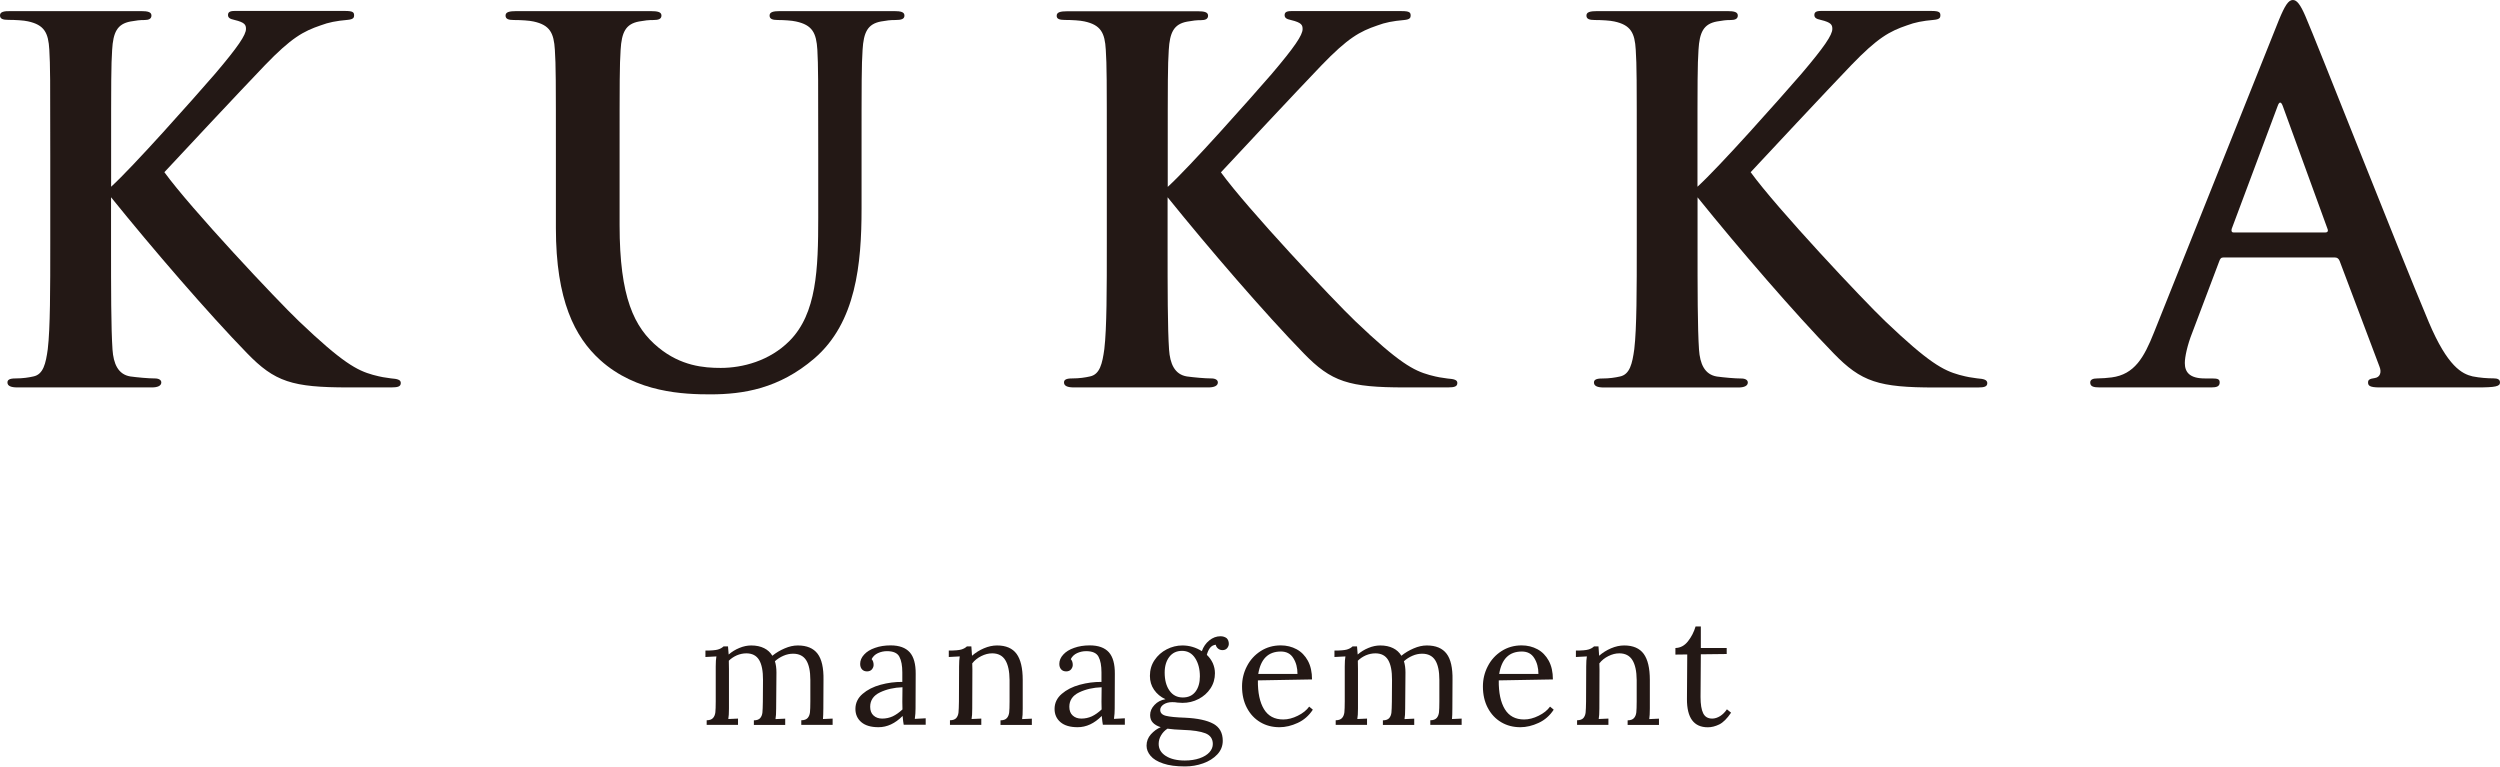 <?xml version="1.0" encoding="utf-8"?>
<!-- Generator: Adobe Illustrator 24.0.1, SVG Export Plug-In . SVG Version: 6.00 Build 0)  -->
<svg version="1.1" id="レイヤー_1" xmlns="http://www.w3.org/2000/svg" xmlns:xlink="http://www.w3.org/1999/xlink" x="0px"
	 y="0px" viewBox="0 0 342.2 104.92" style="enable-background:new 0 0 342.2 104.92;" xml:space="preserve">
<style type="text/css">
	.st0{fill:#231815;}
</style>
<g>
	<path class="st0" d="M112.7,96.98l0.02-3.91c0.03-1.64-0.24-2.84-0.81-3.59c-0.57-0.75-1.47-1.13-2.7-1.13
		c-0.58,0-1.18,0.13-1.8,0.4c-0.63,0.27-1.19,0.6-1.69,1.01c-0.27-0.45-0.64-0.8-1.13-1.04c-0.48-0.24-1.07-0.37-1.76-0.37
		c-0.53,0-1.07,0.11-1.62,0.34c-0.55,0.22-1.04,0.53-1.47,0.9c-0.03-0.53-0.06-0.9-0.09-1.11h-0.61c-0.21,0.2-0.47,0.34-0.78,0.43
		c-0.31,0.09-0.88,0.14-1.7,0.14v0.88l1.5-0.08c-0.06,0.32-0.09,0.78-0.09,1.37v4.8c0,0.67-0.02,1.17-0.05,1.48
		c-0.04,0.32-0.14,0.58-0.32,0.78c-0.18,0.2-0.47,0.31-0.87,0.31v0.63h4.29v-0.86l-1.33,0.06c0.06-0.32,0.09-0.8,0.09-1.43v-5.41
		l-0.02-1.14c0.31-0.31,0.68-0.55,1.1-0.74c0.43-0.18,0.86-0.27,1.3-0.27c0.8,0,1.38,0.3,1.75,0.91c0.36,0.6,0.54,1.52,0.53,2.74
		l-0.02,2.95c-0.01,0.7-0.03,1.2-0.06,1.5c-0.03,0.3-0.13,0.55-0.3,0.76c-0.18,0.2-0.47,0.31-0.87,0.31v0.63h4.29v-0.86l-1.33,0.06
		c0.06-0.32,0.09-0.8,0.09-1.43l0.04-4.95c0-0.59-0.07-1.1-0.21-1.54c0.34-0.31,0.73-0.56,1.17-0.75c0.44-0.19,0.88-0.28,1.32-0.28
		c0.81,0,1.41,0.3,1.79,0.89c0.38,0.6,0.57,1.5,0.57,2.7v2.95c0,0.67-0.02,1.17-0.05,1.48c-0.04,0.32-0.14,0.58-0.32,0.78
		c-0.18,0.2-0.47,0.31-0.87,0.31v0.63h4.29v-0.86l-1.32,0.06C112.67,98.09,112.7,97.62,112.7,96.98z"/>
	<path class="st0" d="M125.32,96.98l0.02-4.74c0.01-1.35-0.26-2.33-0.82-2.96c-0.56-0.62-1.43-0.94-2.61-0.94
		c-0.79,0-1.5,0.11-2.14,0.34c-0.64,0.22-1.14,0.53-1.49,0.92c-0.36,0.39-0.54,0.81-0.54,1.27c0,0.31,0.08,0.56,0.25,0.75
		c0.17,0.19,0.4,0.28,0.69,0.28c0.29,0,0.52-0.1,0.67-0.28c0.15-0.19,0.23-0.39,0.23-0.6c0-0.34-0.09-0.6-0.27-0.8
		c0.18-0.36,0.47-0.64,0.86-0.82c0.39-0.18,0.81-0.27,1.24-0.27c0.87,0,1.44,0.26,1.7,0.77c0.27,0.51,0.4,1.22,0.4,2.14v1.3
		c-1-0.01-1.99,0.12-2.98,0.39c-0.99,0.27-1.81,0.69-2.46,1.25c-0.65,0.56-0.98,1.25-0.98,2.06c0,0.74,0.27,1.35,0.81,1.81
		c0.54,0.46,1.32,0.69,2.35,0.69c1.18,0,2.28-0.51,3.3-1.54c0.06,0.59,0.1,0.99,0.15,1.2h3.01v-0.88l-1.49,0.08
		C125.29,97.91,125.32,97.43,125.32,96.98z M123.53,97.11c-0.45,0.42-0.89,0.73-1.33,0.94c-0.44,0.2-0.92,0.31-1.45,0.31
		c-0.48,0-0.87-0.14-1.18-0.42c-0.31-0.28-0.46-0.68-0.46-1.2c0-0.88,0.45-1.54,1.35-1.97c0.9-0.43,1.92-0.66,3.07-0.7l-0.02,1.98
		C123.51,96.54,123.52,96.9,123.53,97.11z"/>
	<path class="st0" d="M139.99,96.98v-3.91c0-1.61-0.28-2.8-0.84-3.57c-0.56-0.76-1.45-1.15-2.67-1.15c-0.59,0-1.19,0.13-1.8,0.39
		c-0.61,0.26-1.15,0.6-1.63,1.02c-0.03-0.59-0.06-1.02-0.09-1.28h-0.61c-0.21,0.2-0.47,0.34-0.78,0.43
		c-0.31,0.09-0.88,0.14-1.7,0.14v0.88l1.5-0.08c-0.06,0.32-0.09,0.78-0.09,1.37l-0.02,4.8c-0.01,0.7-0.03,1.2-0.06,1.5
		c-0.03,0.3-0.13,0.55-0.3,0.76c-0.18,0.2-0.47,0.31-0.87,0.31v0.63h4.29v-0.86l-1.33,0.06c0.06-0.32,0.09-0.8,0.09-1.43l0.02-5.37
		c0-0.39-0.01-0.67-0.02-0.82c0.32-0.41,0.73-0.74,1.23-0.99c0.5-0.25,1-0.38,1.5-0.38c0.81,0,1.41,0.31,1.79,0.92
		c0.38,0.61,0.58,1.52,0.59,2.73v2.95c0,0.67-0.02,1.17-0.05,1.48c-0.04,0.32-0.14,0.58-0.32,0.78c-0.18,0.2-0.47,0.31-0.87,0.31
		v0.63h4.29v-0.86l-1.33,0.06C139.97,98.09,139.99,97.62,139.99,96.98z"/>
	<path class="st0" d="M152.58,96.98l0.02-4.74c0.01-1.35-0.26-2.33-0.82-2.96c-0.56-0.62-1.43-0.94-2.61-0.94
		c-0.79,0-1.5,0.11-2.14,0.34c-0.64,0.22-1.14,0.53-1.49,0.92c-0.36,0.39-0.54,0.81-0.54,1.27c0,0.31,0.08,0.56,0.25,0.75
		c0.17,0.19,0.4,0.28,0.69,0.28s0.52-0.1,0.67-0.28c0.15-0.19,0.23-0.39,0.23-0.6c0-0.34-0.09-0.6-0.27-0.8
		c0.18-0.36,0.47-0.64,0.86-0.82c0.39-0.18,0.81-0.27,1.24-0.27c0.87,0,1.44,0.26,1.7,0.77c0.27,0.51,0.4,1.22,0.4,2.14v1.3
		c-1-0.01-1.99,0.12-2.98,0.39c-0.99,0.27-1.81,0.69-2.46,1.25c-0.65,0.56-0.98,1.25-0.98,2.06c0,0.74,0.27,1.35,0.81,1.81
		c0.54,0.46,1.32,0.69,2.35,0.69c1.18,0,2.28-0.51,3.3-1.54c0.06,0.59,0.1,0.99,0.15,1.2h3.01v-0.88l-1.49,0.08
		C152.55,97.91,152.58,97.43,152.58,96.98z M150.79,97.11c-0.45,0.42-0.89,0.73-1.33,0.94c-0.44,0.2-0.92,0.31-1.45,0.31
		c-0.48,0-0.87-0.14-1.18-0.42c-0.31-0.28-0.46-0.68-0.46-1.2c0-0.88,0.45-1.54,1.35-1.97c0.9-0.43,1.92-0.66,3.07-0.7l-0.02,1.98
		C150.77,96.54,150.78,96.9,150.79,97.11z"/>
	<path class="st0" d="M167.06,87.09c-0.55,0-1.06,0.19-1.53,0.57c-0.47,0.38-0.81,0.87-1.02,1.47c-0.83-0.52-1.72-0.78-2.67-0.78
		c-0.74,0-1.46,0.18-2.14,0.53c-0.68,0.35-1.24,0.84-1.66,1.47c-0.43,0.63-0.64,1.35-0.64,2.17c0,0.72,0.19,1.35,0.57,1.9
		s0.9,0.99,1.56,1.29c-0.6,0.1-1.11,0.36-1.5,0.78c-0.4,0.42-0.6,0.88-0.6,1.39c0,0.42,0.12,0.77,0.37,1.03
		c0.24,0.27,0.61,0.48,1.08,0.63c-0.51,0.21-0.95,0.54-1.35,0.98c-0.39,0.44-0.59,0.96-0.59,1.55c0,0.49,0.18,0.95,0.55,1.39
		c0.36,0.43,0.94,0.79,1.73,1.05c0.78,0.27,1.78,0.4,2.99,0.4c0.86,0,1.68-0.14,2.47-0.42c0.79-0.28,1.44-0.69,1.94-1.22
		c0.5-0.53,0.75-1.16,0.75-1.87c0-1.08-0.43-1.86-1.29-2.33c-0.86-0.47-2.16-0.75-3.88-0.83c-1.24-0.04-2.11-0.13-2.62-0.26
		c-0.51-0.13-0.77-0.4-0.77-0.81c0-0.29,0.16-0.54,0.47-0.75c0.31-0.2,0.7-0.31,1.17-0.31c0.27,0,0.51,0.02,0.72,0.06
		c0.28,0.03,0.51,0.04,0.69,0.04c0.78,0,1.52-0.17,2.2-0.53c0.68-0.35,1.22-0.83,1.63-1.45c0.41-0.62,0.61-1.31,0.61-2.08
		c0-0.48-0.1-0.93-0.29-1.37c-0.2-0.43-0.47-0.81-0.82-1.14c0.09-0.36,0.23-0.68,0.42-0.94c0.2-0.26,0.46-0.41,0.8-0.45
		c0.04,0.21,0.15,0.39,0.32,0.53c0.17,0.14,0.37,0.21,0.61,0.21c0.28,0,0.49-0.1,0.64-0.28c0.15-0.19,0.22-0.38,0.22-0.58
		c0-0.32-0.1-0.58-0.29-0.77C167.69,87.19,167.41,87.09,167.06,87.09z M159.8,99.74c0.56,0.08,1.28,0.14,2.17,0.17
		c1.33,0.04,2.34,0.2,3.02,0.46c0.68,0.27,1.02,0.76,1.02,1.47c0,0.41-0.15,0.78-0.46,1.13c-0.31,0.34-0.76,0.62-1.34,0.82
		c-0.58,0.2-1.26,0.31-2.03,0.31c-1.08,0-1.95-0.21-2.6-0.62c-0.65-0.41-0.98-0.96-0.98-1.65c0-0.41,0.1-0.79,0.32-1.16
		C159.13,100.3,159.42,99.99,159.8,99.74z M163.64,94.67c-0.4,0.53-0.98,0.8-1.74,0.8c-0.77,0-1.38-0.31-1.82-0.94
		c-0.44-0.62-0.66-1.45-0.66-2.47c0-0.87,0.21-1.58,0.63-2.14c0.42-0.55,1-0.83,1.75-0.83c0.77,0,1.37,0.34,1.8,1.01
		c0.43,0.67,0.64,1.5,0.64,2.48C164.24,93.44,164.04,94.14,163.64,94.67z"/>
	<path class="st0" d="M177.64,97.97c-0.68,0.34-1.34,0.51-1.99,0.51c-1.19,0-2.07-0.47-2.64-1.41c-0.57-0.94-0.85-2.25-0.83-3.94
		l7.41-0.13c0-1.01-0.19-1.86-0.57-2.56c-0.38-0.69-0.89-1.22-1.54-1.57c-0.65-0.35-1.37-0.53-2.17-0.53
		c-1.02,0-1.94,0.26-2.75,0.78c-0.81,0.52-1.44,1.21-1.88,2.07c-0.45,0.86-0.67,1.79-0.67,2.77c0,1.11,0.22,2.09,0.67,2.94
		c0.45,0.85,1.06,1.5,1.84,1.96c0.78,0.46,1.65,0.68,2.62,0.68c0.81,0,1.65-0.2,2.49-0.59c0.85-0.39,1.54-1,2.07-1.81l-0.5-0.42
		C178.84,97.22,178.32,97.64,177.64,97.97z M175.33,89.18c0.76,0,1.33,0.3,1.7,0.9c0.38,0.6,0.57,1.33,0.57,2.17h-5.37
		C172.56,90.2,173.59,89.18,175.33,89.18z"/>
	<path class="st0" d="M198.8,96.98l0.02-3.91c0.03-1.64-0.24-2.84-0.81-3.59c-0.57-0.75-1.47-1.13-2.7-1.13
		c-0.58,0-1.18,0.13-1.8,0.4c-0.63,0.27-1.19,0.6-1.69,1.01c-0.27-0.45-0.64-0.8-1.13-1.04c-0.48-0.24-1.07-0.37-1.76-0.37
		c-0.53,0-1.07,0.11-1.62,0.34c-0.55,0.22-1.04,0.53-1.47,0.9c-0.03-0.53-0.06-0.9-0.09-1.11h-0.61c-0.21,0.2-0.47,0.34-0.78,0.43
		c-0.31,0.09-0.88,0.14-1.7,0.14v0.88l1.5-0.08c-0.06,0.32-0.09,0.78-0.09,1.37v4.8c0,0.67-0.02,1.17-0.05,1.48
		c-0.04,0.32-0.14,0.58-0.32,0.78c-0.18,0.2-0.47,0.31-0.87,0.31v0.63h4.29v-0.86l-1.33,0.06c0.06-0.32,0.09-0.8,0.09-1.43v-5.41
		l-0.02-1.14c0.31-0.31,0.68-0.55,1.1-0.74c0.43-0.18,0.86-0.27,1.3-0.27c0.8,0,1.38,0.3,1.75,0.91c0.36,0.6,0.54,1.52,0.53,2.74
		l-0.02,2.95c-0.01,0.7-0.03,1.2-0.06,1.5c-0.03,0.3-0.13,0.55-0.3,0.76c-0.18,0.2-0.47,0.31-0.87,0.31v0.63h4.29v-0.86l-1.33,0.06
		c0.06-0.32,0.09-0.8,0.09-1.43l0.04-4.95c0-0.59-0.07-1.1-0.21-1.54c0.34-0.31,0.73-0.56,1.17-0.75c0.44-0.19,0.88-0.28,1.32-0.28
		c0.81,0,1.41,0.3,1.79,0.89c0.38,0.6,0.57,1.5,0.57,2.7v2.95c0,0.67-0.02,1.17-0.05,1.48c-0.04,0.32-0.14,0.58-0.32,0.78
		c-0.18,0.2-0.47,0.31-0.87,0.31v0.63h4.29v-0.86l-1.32,0.06C198.78,98.09,198.8,97.62,198.8,96.98z"/>
	<path class="st0" d="M210.61,97.97c-0.68,0.34-1.34,0.51-1.99,0.51c-1.19,0-2.07-0.47-2.64-1.41c-0.57-0.94-0.85-2.25-0.83-3.94
		l7.41-0.13c0-1.01-0.19-1.86-0.57-2.56c-0.38-0.69-0.89-1.22-1.54-1.57c-0.65-0.35-1.37-0.53-2.17-0.53
		c-1.02,0-1.94,0.26-2.75,0.78c-0.81,0.52-1.44,1.21-1.88,2.07c-0.45,0.86-0.67,1.79-0.67,2.77c0,1.11,0.22,2.09,0.67,2.94
		c0.45,0.85,1.06,1.5,1.84,1.96c0.78,0.46,1.65,0.68,2.62,0.68c0.81,0,1.65-0.2,2.49-0.59c0.85-0.39,1.54-1,2.07-1.81l-0.5-0.42
		C211.81,97.22,211.29,97.64,210.61,97.97z M208.31,89.18c0.76,0,1.33,0.3,1.7,0.9c0.38,0.6,0.57,1.33,0.57,2.17h-5.37
		C205.54,90.2,206.57,89.18,208.31,89.18z"/>
	<path class="st0" d="M225.83,96.98v-3.91c0-1.61-0.28-2.8-0.84-3.57c-0.56-0.76-1.45-1.15-2.67-1.15c-0.59,0-1.19,0.13-1.8,0.39
		c-0.61,0.26-1.15,0.6-1.63,1.02c-0.03-0.59-0.06-1.02-0.09-1.28h-0.61c-0.21,0.2-0.47,0.34-0.78,0.43
		c-0.31,0.09-0.88,0.14-1.7,0.14v0.88l1.5-0.08c-0.06,0.32-0.09,0.78-0.09,1.37l-0.02,4.8c-0.01,0.7-0.03,1.2-0.06,1.5
		c-0.03,0.3-0.13,0.55-0.3,0.76c-0.18,0.2-0.47,0.31-0.87,0.31v0.63h4.29v-0.86l-1.33,0.06c0.06-0.32,0.09-0.8,0.09-1.43l0.02-5.37
		c0-0.39-0.01-0.67-0.02-0.82c0.32-0.41,0.73-0.74,1.23-0.99c0.5-0.25,1-0.38,1.5-0.38c0.81,0,1.41,0.31,1.79,0.92
		c0.38,0.61,0.58,1.52,0.59,2.73v2.95c0,0.67-0.02,1.17-0.05,1.48c-0.04,0.32-0.14,0.58-0.32,0.78c-0.18,0.2-0.47,0.31-0.87,0.31
		v0.63h4.29v-0.86l-1.33,0.06C225.8,98.09,225.83,97.62,225.83,96.98z"/>
	<path class="st0" d="M235.45,98.02c-0.36,0.22-0.72,0.34-1.08,0.34c-0.59,0-1-0.24-1.24-0.73c-0.24-0.48-0.36-1.22-0.36-2.22
		c0-0.1,0-0.56,0.01-1.39c0.01-0.83,0.02-2.31,0.03-4.46l3.54-0.04v-0.82h-3.54v-2.95h-0.72c-0.22,0.76-0.57,1.43-1.04,2.03
		c-0.47,0.6-1.04,0.9-1.72,0.92v0.9l1.62-0.02l-0.04,6.1c-0.01,2.58,0.94,3.87,2.86,3.87c0.51,0,1.02-0.13,1.56-0.39
		c0.53-0.26,1.07-0.8,1.62-1.61l-0.57-0.46C236.12,97.48,235.81,97.79,235.45,98.02z"/>
	<path class="st0" d="M53.5,51.79c-0.95-0.14-1.16-0.14-2.45-0.48c-2.18-0.61-4.16-1.64-10.15-7.36c-3-2.86-14.79-15.4-18.4-20.38
		c1.77-1.91,10.56-11.31,13.77-14.65c3.61-3.75,5.25-4.64,7.63-5.45c1.09-0.41,2.11-0.61,3.68-0.75c0.82-0.07,0.89-0.34,0.89-0.61
		c0-0.41-0.14-0.61-1.23-0.61H32.1c-0.68,0-0.89,0.2-0.89,0.55c0,0.34,0.2,0.54,0.89,0.68c1.43,0.34,1.57,0.68,1.57,1.23
		c0,0.82-1.09,2.45-4.22,6.13c-3.07,3.54-11.18,12.68-14.24,15.47v-4.29c0-10.36,0-12.27,0.14-14.45c0.14-2.38,0.68-3.54,2.52-3.88
		c0.82-0.14,1.23-0.2,1.91-0.2c0.54,0,0.95-0.14,0.95-0.61c0-0.48-0.48-0.61-1.43-0.61H1.5C0.48,1.5,0,1.64,0,2.11
		c0,0.48,0.41,0.61,1.16,0.61c0.95,0,2.11,0.07,2.66,0.2c2.25,0.48,2.8,1.57,2.93,3.88C6.88,9,6.88,10.9,6.88,21.26v12
		c0,6.27,0,11.65-0.34,14.52c-0.27,1.98-0.61,3.48-1.98,3.75c-0.61,0.14-1.43,0.27-2.45,0.27c-0.82,0-1.09,0.2-1.09,0.55
		c0,0.48,0.48,0.68,1.36,0.68h18.4c0.75,0,1.3-0.2,1.3-0.68c0-0.34-0.34-0.55-0.89-0.55c-0.89,0-2.38-0.14-3.34-0.27
		c-1.7-0.27-2.32-1.77-2.45-3.68c-0.2-2.93-0.2-8.31-0.2-14.58v-6.27c5.66,7.02,13.36,15.95,18.6,21.33c3.82,3.95,6.2,4.7,13.9,4.7
		h5.86c0.95,0,1.3-0.14,1.3-0.61C54.86,52,54.45,51.86,53.5,51.79z"/>
	<path class="st0" d="M145.77,2.73c0.95,0,2.11,0.07,2.66,0.2c2.25,0.48,2.8,1.57,2.93,3.88c0.14,2.18,0.14,4.09,0.14,14.45v12
		c0,6.27,0,11.65-0.34,14.52c-0.27,1.98-0.61,3.48-1.98,3.75c-0.61,0.14-1.43,0.27-2.45,0.27c-0.82,0-1.09,0.2-1.09,0.55
		c0,0.48,0.48,0.68,1.36,0.68h18.4c0.75,0,1.3-0.2,1.3-0.68c0-0.34-0.34-0.55-0.89-0.55c-0.89,0-2.38-0.14-3.34-0.27
		c-1.7-0.27-2.32-1.77-2.45-3.68c-0.2-2.93-0.2-8.31-0.2-14.58v-6.27c5.66,7.02,13.36,15.95,18.6,21.33c3.82,3.95,6.2,4.7,13.9,4.7
		h5.86c0.95,0,1.3-0.14,1.3-0.61c0-0.41-0.41-0.54-1.36-0.61c-0.95-0.14-1.16-0.14-2.45-0.48c-2.18-0.61-4.16-1.64-10.15-7.36
		c-3-2.86-14.79-15.4-18.4-20.38c1.77-1.91,10.56-11.31,13.77-14.65c3.61-3.75,5.25-4.64,7.63-5.45c1.09-0.41,2.11-0.61,3.68-0.75
		c0.82-0.07,0.89-0.34,0.89-0.61c0-0.41-0.14-0.61-1.23-0.61h-15.13c-0.68,0-0.89,0.2-0.89,0.55c0,0.34,0.2,0.54,0.89,0.68
		c1.43,0.34,1.57,0.68,1.57,1.23c0,0.82-1.09,2.45-4.22,6.13c-3.07,3.54-11.18,12.68-14.24,15.47v-4.29c0-10.36,0-12.27,0.14-14.45
		c0.14-2.38,0.68-3.54,2.52-3.88c0.82-0.14,1.23-0.2,1.91-0.2c0.54,0,0.95-0.14,0.95-0.61c0-0.48-0.48-0.61-1.43-0.61h-17.79
		c-1.02,0-1.5,0.14-1.5,0.61C144.62,2.59,145.02,2.73,145.77,2.73z"/>
	<path class="st0" d="M270.63,51.79c-0.95-0.14-1.16-0.14-2.45-0.48c-2.18-0.61-4.16-1.64-10.15-7.36c-3-2.86-14.79-15.4-18.4-20.38
		c1.77-1.91,10.56-11.31,13.77-14.65c3.61-3.75,5.25-4.64,7.63-5.45c1.09-0.41,2.11-0.61,3.68-0.75c0.82-0.07,0.89-0.34,0.89-0.61
		c0-0.41-0.14-0.61-1.23-0.61h-15.13c-0.68,0-0.89,0.2-0.89,0.55c0,0.34,0.2,0.54,0.89,0.68c1.43,0.34,1.57,0.68,1.57,1.23
		c0,0.82-1.09,2.45-4.22,6.13c-3.07,3.54-11.18,12.68-14.24,15.47v-4.29c0-10.36,0-12.27,0.14-14.45c0.14-2.38,0.68-3.54,2.52-3.88
		c0.82-0.14,1.23-0.2,1.91-0.2c0.54,0,0.95-0.14,0.95-0.61c0-0.48-0.48-0.61-1.43-0.61h-17.79c-1.02,0-1.5,0.14-1.5,0.61
		c0,0.48,0.41,0.61,1.16,0.61c0.95,0,2.11,0.07,2.66,0.2c2.25,0.48,2.8,1.57,2.93,3.88c0.14,2.18,0.14,4.09,0.14,14.45v12
		c0,6.27,0,11.65-0.34,14.52c-0.27,1.98-0.61,3.48-1.98,3.75c-0.61,0.14-1.43,0.27-2.45,0.27c-0.82,0-1.09,0.2-1.09,0.55
		c0,0.48,0.48,0.68,1.36,0.68h18.4c0.75,0,1.3-0.2,1.3-0.68c0-0.34-0.34-0.55-0.89-0.55c-0.89,0-2.38-0.14-3.34-0.27
		c-1.7-0.27-2.32-1.77-2.45-3.68c-0.2-2.93-0.2-8.31-0.2-14.58v-6.27c5.66,7.02,13.36,15.95,18.6,21.33c3.82,3.95,6.2,4.7,13.9,4.7
		h5.86c0.95,0,1.3-0.14,1.3-0.61C272,52,271.59,51.86,270.63,51.79z"/>
	<path class="st0" d="M111.46,49.07c5.72-4.91,6.47-12.95,6.47-20.51v-7.29c0-10.36,0-12.27,0.14-14.45
		c0.14-2.38,0.68-3.54,2.52-3.88c0.82-0.14,1.23-0.2,1.98-0.2c0.82,0,1.23-0.14,1.23-0.61c0-0.48-0.48-0.61-1.43-0.61h-15.6
		c-0.96,0-1.43,0.14-1.43,0.61c0,0.48,0.41,0.61,1.16,0.61c0.75,0,1.91,0.07,2.45,0.2c2.25,0.48,2.79,1.57,2.93,3.88
		C112,9,112,10.9,112,21.26v8.52c0,7.02-0.2,13.15-3.95,16.9c-2.73,2.73-6.41,3.68-9.4,3.68c-2.32,0-5.45-0.27-8.52-2.79
		c-3.34-2.73-5.32-6.88-5.32-16.76v-9.54c0-10.36,0-12.27,0.14-14.45c0.14-2.38,0.68-3.54,2.52-3.88c0.82-0.14,1.23-0.2,1.98-0.2
		c0.68,0,1.09-0.14,1.09-0.61c0-0.48-0.48-0.61-1.5-0.61H70.7c-1.02,0-1.5,0.14-1.5,0.61c0,0.48,0.41,0.61,1.16,0.61
		c0.95,0,2.11,0.07,2.66,0.2c2.25,0.48,2.79,1.57,2.93,3.88c0.14,2.18,0.14,4.09,0.14,14.45v9.95c0,9.88,2.59,14.92,6.06,18.06
		c4.98,4.5,11.52,4.7,15.13,4.7C101.71,53.97,106.62,53.22,111.46,49.07z"/>
	<path class="st0" d="M341.31,51.79c-0.82,0-1.84-0.07-2.86-0.27c-1.43-0.34-3.41-1.3-6-7.43c-4.36-10.36-15.27-38.16-16.9-41.91
		c-0.68-1.57-1.16-2.18-1.7-2.18c-0.61,0-1.09,0.75-1.91,2.73l-17.11,42.8c-1.36,3.41-2.66,5.72-5.79,6.13
		c-0.55,0.07-1.36,0.14-1.98,0.14c-0.54,0-0.95,0.14-0.95,0.55c0,0.54,0.41,0.68,1.3,0.68h15.26c0.75,0,1.16-0.14,1.16-0.68
		c0-0.41-0.2-0.55-1.02-0.55c-0.27,0-0.68,0-1.02,0c-2.11,0-2.73-0.89-2.73-2.11c0-0.82,0.34-2.45,1.02-4.16l3.68-9.74
		c0.14-0.41,0.27-0.55,0.61-0.55h15.2c0.34,0,0.54,0.14,0.68,0.48l5.45,14.45c0.34,0.82,0.05,1.47-0.61,1.57
		c-0.79,0.11-0.95,0.27-0.95,0.61c0,0.41,0.18,0.68,1.57,0.68h13.36c2.52,0,3.13-0.14,3.13-0.68
		C342.2,51.93,341.86,51.79,341.31,51.79z M318.28,31.82h-12.54c-0.27,0-0.34-0.2-0.27-0.48l6.27-16.76c0.27-0.82,0.54-0.61,0.75,0
		l6.13,16.83C318.69,31.62,318.62,31.82,318.28,31.82z"/>
</g>
</svg>
